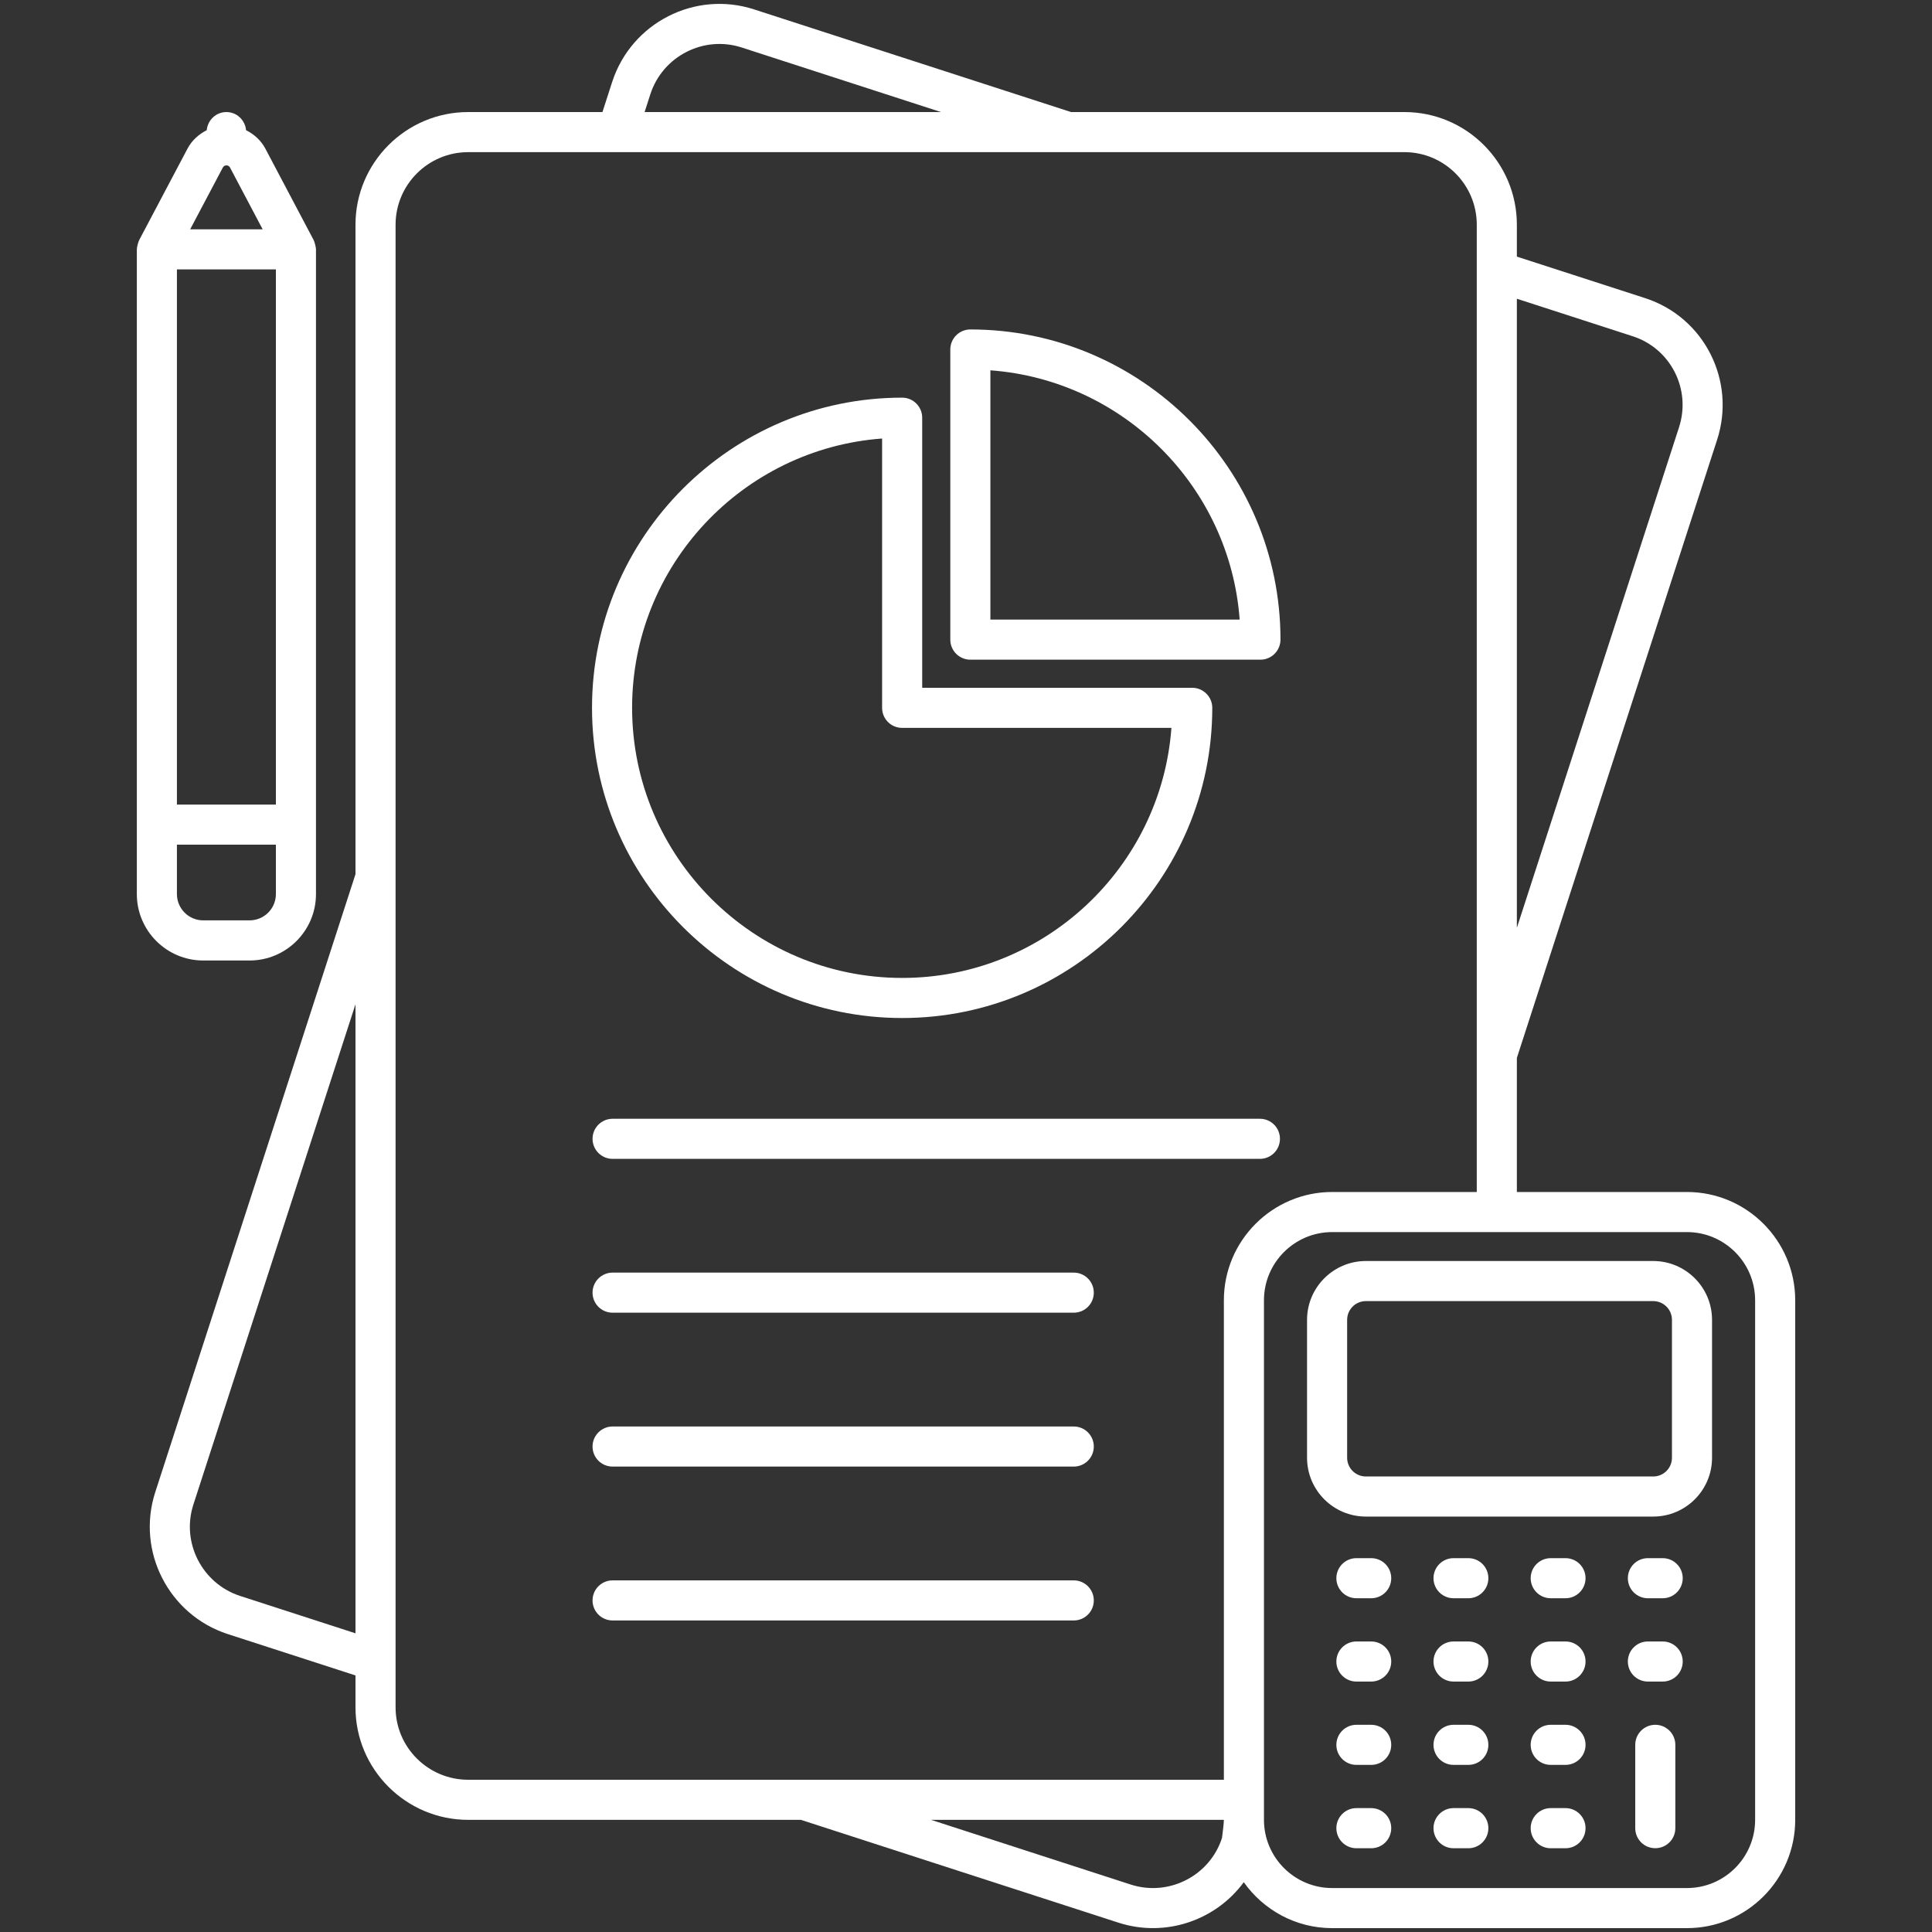 <svg width="40" height="40" viewBox="0 0 40 40" fill="none" xmlns="http://www.w3.org/2000/svg">
<rect x="0" y="0" width="40" height="40" fill="#333333" stroke="none"/>
<path d="M26.085 23.163H12.683C12.454 23.163 12.268 23.348 12.268 23.578C12.268 23.807 12.454 23.993 12.683 23.993H26.085C26.315 23.993 26.5 23.807 26.5 23.578C26.5 23.348 26.315 23.163 26.085 23.163Z" fill="white"/>
<path d="M22.231 26.348H12.683C12.454 26.348 12.268 26.534 12.268 26.763C12.268 26.993 12.454 27.178 12.683 27.178H22.231C22.46 27.178 22.646 26.993 22.646 26.763C22.646 26.534 22.46 26.348 22.231 26.348Z" fill="white"/>
<path d="M22.231 29.534H12.683C12.454 29.534 12.268 29.72 12.268 29.949C12.268 30.179 12.454 30.364 12.683 30.364H22.231C22.46 30.364 22.646 30.179 22.646 29.949C22.646 29.72 22.46 29.534 22.231 29.534Z" fill="white"/>
<path d="M22.231 32.72H12.683C12.454 32.72 12.268 32.906 12.268 33.135C12.268 33.365 12.454 33.55 12.683 33.55H22.231C22.46 33.55 22.646 33.365 22.646 33.135C22.646 32.906 22.46 32.72 22.231 32.72Z" fill="white"/>
<path d="M4.207 19.886H5.168C5.925 19.886 6.542 19.269 6.542 18.511C6.542 16.303 6.542 10.382 6.542 5.163C6.542 5.123 6.515 5.011 6.493 4.969L5.496 3.081C5.405 2.908 5.262 2.78 5.095 2.696C5.074 2.486 4.903 2.32 4.687 2.32C4.472 2.32 4.3 2.486 4.28 2.696C4.113 2.78 3.97 2.909 3.88 3.081L2.882 4.97C2.86 5.012 2.833 5.123 2.833 5.163V18.511C2.833 19.269 3.45 19.886 4.207 19.886ZM4.614 3.468C4.644 3.41 4.73 3.408 4.762 3.468L5.438 4.748H3.937L4.614 3.468ZM3.663 5.578H5.712V16.658H3.663V5.578ZM3.663 17.488H5.712V18.511C5.712 18.811 5.468 19.055 5.168 19.055H4.207C3.907 19.055 3.663 18.811 3.663 18.511V17.488Z" fill="white"/>
<path d="M20.09 6.821C19.861 6.821 19.675 7.007 19.675 7.236V13.243C19.675 13.472 19.861 13.658 20.09 13.658H26.096C26.325 13.658 26.511 13.471 26.511 13.242C26.511 9.702 23.63 6.821 20.09 6.821ZM20.505 12.828V7.667C23.258 7.87 25.463 10.075 25.666 12.828H20.505Z" fill="white"/>
<path d="M18.678 21.077C22.218 21.077 25.098 18.196 25.099 14.655C25.099 14.427 24.913 14.24 24.684 14.24H19.093V8.648C19.093 8.419 18.907 8.233 18.678 8.233C15.138 8.233 12.257 11.114 12.257 14.654C12.257 18.196 15.138 21.077 18.678 21.077ZM18.263 9.079V14.655C18.263 14.885 18.449 15.07 18.678 15.07H24.253C24.04 17.96 21.62 20.247 18.678 20.247C15.595 20.247 13.087 17.738 13.087 14.654C13.087 11.711 15.373 9.292 18.263 9.079Z" fill="white"/>
<path d="M28.389 32.26H28.083C27.854 32.26 27.668 32.445 27.668 32.675C27.668 32.904 27.854 33.09 28.083 33.09H28.389C28.619 33.09 28.804 32.904 28.804 32.675C28.804 32.445 28.619 32.26 28.389 32.26Z" fill="white"/>
<path d="M30.4 32.26H30.094C29.865 32.26 29.679 32.445 29.679 32.675C29.679 32.904 29.865 33.09 30.094 33.09H30.4C30.63 33.09 30.815 32.904 30.815 32.675C30.815 32.445 30.63 32.26 30.4 32.26Z" fill="white"/>
<path d="M32.412 32.26H32.106C31.877 32.26 31.691 32.445 31.691 32.675C31.691 32.904 31.877 33.09 32.106 33.09H32.412C32.641 33.09 32.827 32.904 32.827 32.675C32.827 32.445 32.641 32.26 32.412 32.26Z" fill="white"/>
<path d="M34.424 32.26H34.118C33.888 32.26 33.703 32.445 33.703 32.675C33.703 32.904 33.888 33.09 34.118 33.09H34.424C34.654 33.09 34.839 32.904 34.839 32.675C34.839 32.445 34.654 32.26 34.424 32.26Z" fill="white"/>
<path d="M28.389 33.985H28.083C27.854 33.985 27.668 34.17 27.668 34.4C27.668 34.629 27.854 34.815 28.083 34.815H28.389C28.619 34.815 28.804 34.629 28.804 34.4C28.804 34.17 28.619 33.985 28.389 33.985Z" fill="white"/>
<path d="M30.4 33.985H30.094C29.865 33.985 29.679 34.17 29.679 34.4C29.679 34.629 29.865 34.815 30.094 34.815H30.4C30.63 34.815 30.815 34.629 30.815 34.4C30.815 34.17 30.63 33.985 30.4 33.985Z" fill="white"/>
<path d="M32.412 33.985H32.106C31.877 33.985 31.691 34.17 31.691 34.4C31.691 34.629 31.877 34.815 32.106 34.815H32.412C32.641 34.815 32.827 34.629 32.827 34.4C32.827 34.17 32.641 33.985 32.412 33.985Z" fill="white"/>
<path d="M34.424 33.985H34.118C33.888 33.985 33.703 34.17 33.703 34.4C33.703 34.629 33.888 34.815 34.118 34.815H34.424C34.654 34.815 34.839 34.629 34.839 34.4C34.839 34.17 34.654 33.985 34.424 33.985Z" fill="white"/>
<path d="M28.389 35.71H28.083C27.854 35.71 27.668 35.896 27.668 36.125C27.668 36.355 27.854 36.54 28.083 36.54H28.389C28.619 36.54 28.804 36.355 28.804 36.125C28.804 35.896 28.619 35.71 28.389 35.71Z" fill="white"/>
<path d="M30.4 35.71H30.094C29.865 35.71 29.679 35.896 29.679 36.125C29.679 36.355 29.865 36.54 30.094 36.54H30.4C30.63 36.54 30.815 36.355 30.815 36.125C30.815 35.896 30.63 35.71 30.4 35.71Z" fill="white"/>
<path d="M32.412 35.71H32.106C31.877 35.71 31.691 35.896 31.691 36.125C31.691 36.355 31.877 36.54 32.106 36.54H32.412C32.641 36.54 32.827 36.355 32.827 36.125C32.827 35.896 32.641 35.71 32.412 35.71Z" fill="white"/>
<path d="M28.389 37.435H28.083C27.854 37.435 27.668 37.621 27.668 37.85C27.668 38.08 27.854 38.266 28.083 38.266H28.389C28.619 38.266 28.804 38.08 28.804 37.85C28.804 37.621 28.619 37.435 28.389 37.435Z" fill="white"/>
<path d="M30.4 37.435H30.094C29.865 37.435 29.679 37.621 29.679 37.85C29.679 38.08 29.865 38.266 30.094 38.266H30.4C30.63 38.266 30.815 38.08 30.815 37.85C30.815 37.621 30.63 37.435 30.4 37.435Z" fill="white"/>
<path d="M32.412 37.435H32.106C31.877 37.435 31.691 37.621 31.691 37.85C31.691 38.08 31.877 38.266 32.106 38.266H32.412C32.641 38.266 32.827 38.08 32.827 37.85C32.827 37.621 32.641 37.435 32.412 37.435Z" fill="white"/>
<path d="M34.271 35.71C34.041 35.71 33.856 35.896 33.856 36.125V37.85C33.856 38.08 34.041 38.265 34.271 38.265C34.5 38.265 34.686 38.08 34.686 37.85V36.125C34.686 35.896 34.5 35.71 34.271 35.71Z" fill="white"/>
<path d="M34.926 24.679H31.405V21.903L35.551 9.105C35.947 7.887 35.288 6.567 34.056 6.171L31.405 5.313V4.652C31.405 3.366 30.361 2.32 29.077 2.32H22.175L15.614 0.195C14.391 -0.203 13.073 0.47 12.675 1.695L12.473 2.32H9.693C8.407 2.32 7.36 3.366 7.36 4.652V18.099L3.213 30.898C2.82 32.117 3.493 33.433 4.713 33.831L7.36 34.688V35.35C7.36 36.633 8.407 37.678 9.693 37.678H16.582L23.157 39.807C24.128 40.12 25.169 39.761 25.751 38.969C26.158 39.543 26.826 39.92 27.581 39.92H34.926C36.163 39.92 37.168 38.914 37.168 37.678V26.921C37.168 25.685 36.163 24.679 34.926 24.679ZM31.405 6.185L33.801 6.961C34.585 7.212 35.02 8.056 34.762 8.848L31.405 19.21V6.185H31.405ZM7.36 33.816L4.97 33.042C4.184 32.785 3.75 31.938 4.003 31.153L7.36 20.792V33.816ZM13.465 1.95C13.721 1.162 14.571 0.727 15.358 0.984L19.482 2.32H13.346L13.465 1.95ZM25.3 38.053C25.047 38.838 24.198 39.271 23.412 39.018L19.276 37.678H25.339C25.339 37.752 25.312 37.959 25.3 38.053ZM25.339 26.921V36.848H9.693C8.864 36.848 8.19 36.176 8.19 35.349V4.652C8.19 3.824 8.864 3.15 9.693 3.15H29.077C29.903 3.15 30.575 3.824 30.575 4.652V24.679H27.581C26.345 24.679 25.339 25.685 25.339 26.921ZM36.338 37.678C36.338 38.456 35.705 39.09 34.926 39.09H27.581C26.802 39.09 26.169 38.456 26.169 37.678V26.921C26.169 26.142 26.802 25.509 27.581 25.509H34.926C35.705 25.509 36.338 26.142 36.338 26.921V37.678Z" fill="white"/>
<path d="M34.228 26.108H28.279C27.607 26.108 27.061 26.655 27.061 27.326V30.181C27.061 30.853 27.607 31.399 28.279 31.399H34.228C34.9 31.399 35.446 30.853 35.446 30.181V27.326C35.446 26.655 34.9 26.108 34.228 26.108ZM34.616 30.181C34.616 30.395 34.443 30.569 34.228 30.569H28.279C28.065 30.569 27.891 30.395 27.891 30.181V27.326C27.891 27.112 28.065 26.938 28.279 26.938H34.228C34.443 26.938 34.616 27.112 34.616 27.326V30.181Z" fill="white"/>
</svg>
